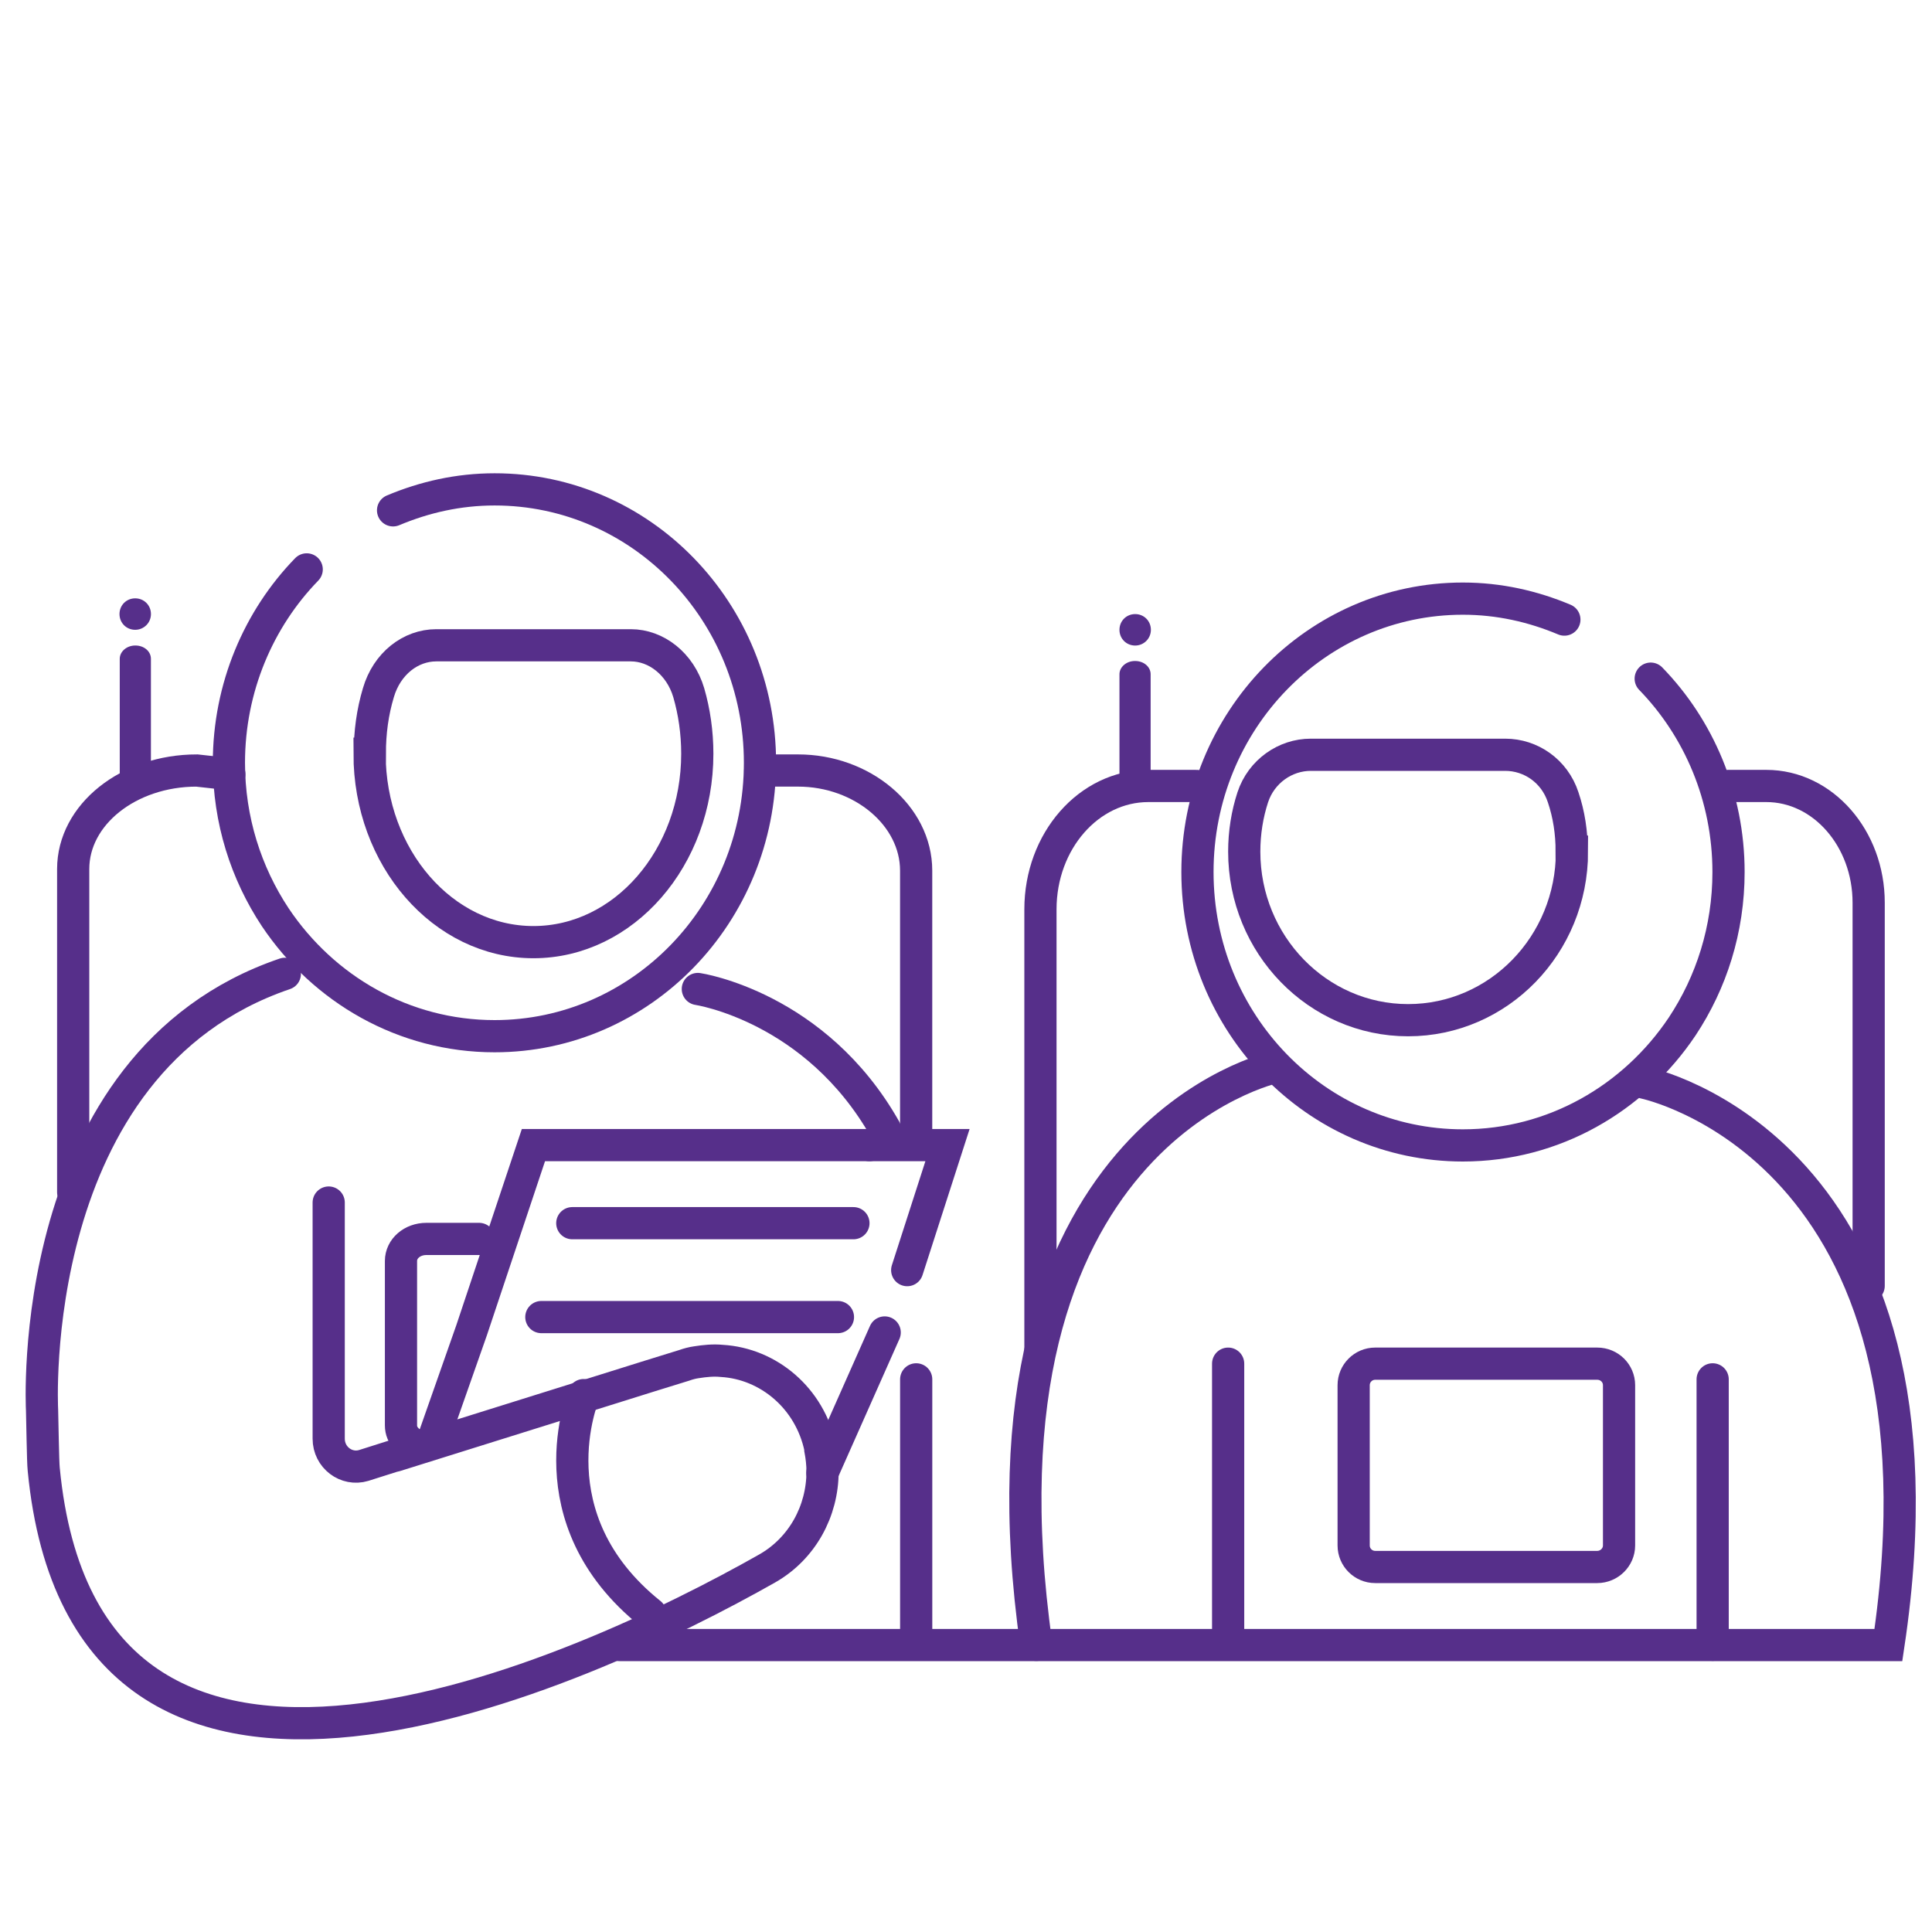 <svg width="60" height="60" viewBox="0 0 60 60" fill="none" xmlns="http://www.w3.org/2000/svg">
<path d="M51.264 21.076C52.755 22.609 53.681 24.742 53.681 27.081C53.681 28.864 53.149 30.509 52.241 31.879C50.742 34.116 48.248 35.572 45.43 35.572C40.88 35.572 37.188 31.777 37.188 27.081C37.188 22.386 40.88 18.591 45.43 18.591C46.552 18.591 47.606 18.831 48.583 19.242" stroke="#562F8A" stroke-miterlimit="10" stroke-linecap="round"/>
<path d="M53.672 24.409H54.854C56.611 24.409 58.033 26.037 58.033 28.033V39.934" stroke="#562F8A" stroke-miterlimit="10" stroke-linecap="round"/>
<path d="M32.312 41.87V28.238C32.312 26.122 33.812 24.409 35.663 24.409H37.162" stroke="#562F8A" stroke-miterlimit="10" stroke-linecap="round"/>
<path d="M49.604 42.35H42.707C42.339 42.35 42.039 42.65 42.039 43.018V47.996C42.039 48.364 42.339 48.664 42.707 48.664H49.604C49.973 48.664 50.281 48.364 50.281 47.996V43.018C50.281 42.65 49.981 42.35 49.604 42.35Z" stroke="#562F8A" stroke-miterlimit="10" stroke-linecap="round"/>
<path d="M48.819 26.448C48.819 29.344 46.54 31.683 43.73 31.683C40.92 31.683 38.641 29.335 38.641 26.448C38.641 25.857 38.735 25.282 38.906 24.76C39.172 23.954 39.917 23.44 40.706 23.44H46.746C47.542 23.44 48.279 23.946 48.545 24.76C48.725 25.291 48.811 25.857 48.811 26.448H48.819Z" stroke="#562F8A" stroke-miterlimit="10" stroke-linecap="round"/>
<path d="M35.254 20.528H35.245C34.98 20.528 34.766 20.716 34.766 20.939V24.478C34.766 24.709 34.98 24.889 35.245 24.889H35.254C35.52 24.889 35.734 24.7 35.734 24.478V20.939C35.734 20.708 35.52 20.528 35.254 20.528Z" fill="#562F8A"/>
<path d="M4.207 20.047H4.199C3.933 20.047 3.719 20.236 3.719 20.459V23.997C3.719 24.228 3.933 24.408 4.199 24.408H4.207C4.473 24.408 4.687 24.22 4.687 23.997V20.459C4.687 20.227 4.473 20.047 4.207 20.047Z" fill="#562F8A"/>
<path d="M35.254 20.048C35.52 20.048 35.742 19.834 35.742 19.56C35.742 19.285 35.528 19.071 35.254 19.071C34.98 19.071 34.766 19.285 34.766 19.56C34.766 19.834 34.98 20.048 35.254 20.048Z" fill="#562F8A"/>
<path d="M4.199 19.559C4.465 19.559 4.688 19.345 4.688 19.07C4.688 18.796 4.473 18.582 4.199 18.582C3.925 18.582 3.711 18.796 3.711 19.07C3.711 19.345 3.925 19.559 4.199 19.559Z" fill="#562F8A"/>
<path d="M9.525 17.683C8.035 19.216 7.109 21.35 7.109 23.689C7.109 25.471 7.641 27.116 8.549 28.487C10.048 30.723 12.541 32.18 15.36 32.18C19.91 32.18 23.602 28.384 23.602 23.689C23.602 18.994 19.918 15.198 15.36 15.198C14.238 15.198 13.184 15.438 12.207 15.849" stroke="#562F8A" stroke-miterlimit="10" stroke-linecap="round"/>
<path d="M7.123 24.041L6.112 23.929C3.987 23.929 2.273 25.3 2.273 26.988V37.029" stroke="#562F8A" stroke-miterlimit="10" stroke-linecap="round"/>
<path d="M23.609 23.929H24.785C26.773 23.929 28.452 25.326 28.452 27.039V35.084" stroke="#562F8A" stroke-miterlimit="10" stroke-linecap="round"/>
<path d="M12.71 44.773C12.71 44.773 12.65 44.713 12.624 44.687C12.513 44.567 12.453 44.43 12.453 44.267V39.161C12.453 38.776 12.804 38.476 13.241 38.476H14.878" stroke="#562F8A" stroke-miterlimit="10" stroke-linecap="round"/>
<path d="M11.477 23.407C11.477 26.637 13.756 29.259 16.566 29.259C19.376 29.259 21.655 26.637 21.655 23.407C21.655 22.747 21.561 22.104 21.39 21.513C21.124 20.614 20.378 20.04 19.59 20.04H13.55C12.753 20.04 12.016 20.605 11.751 21.513C11.571 22.113 11.485 22.738 11.485 23.407H11.477Z" stroke="#562F8A" stroke-miterlimit="10" stroke-linecap="round"/>
<path d="M10.208 37.346V44.68C10.208 45.263 10.757 45.674 11.296 45.511L12.188 45.228L12.29 45.203L20.173 42.735L21.252 42.401C21.372 42.358 21.501 42.324 21.621 42.307C21.895 42.264 22.152 42.238 22.417 42.264C23.865 42.349 25.151 43.42 25.476 44.971C25.476 44.971 25.476 44.997 25.476 45.014C25.519 45.237 25.545 45.477 25.545 45.699C25.545 46.933 24.911 48.09 23.831 48.707C18.073 51.971 2.652 59.065 1.358 45.631C1.332 45.408 1.315 44.02 1.306 43.789C1.306 43.789 0.715 33.011 8.846 30.243" stroke="#562F8A" stroke-miterlimit="10" stroke-linecap="round"/>
<path d="M18.127 43.326C18.127 43.326 16.508 47.156 20.2 50.112" stroke="#562F8A" stroke-miterlimit="10" stroke-linecap="round"/>
<path d="M27.001 35.563H16.566L14.646 41.312L13.43 44.774L13.447 44.662" stroke="#562F8A" stroke-miterlimit="10" stroke-linecap="round"/>
<path d="M28.174 39.445L29.425 35.563H27" stroke="#562F8A" stroke-miterlimit="10" stroke-linecap="round"/>
<path d="M26.504 37.987H17.773" stroke="#562F8A" stroke-miterlimit="10" stroke-linecap="round"/>
<path d="M26.023 40.903H16.812" stroke="#562F8A" stroke-miterlimit="10" stroke-linecap="round"/>
<path d="M21.672 30.714C21.672 30.714 25.33 31.254 27.489 35.075" stroke="#562F8A" stroke-miterlimit="10" stroke-linecap="round"/>
<path d="M27.475 41.381L25.539 45.742" stroke="#562F8A" stroke-miterlimit="10" stroke-linecap="round"/>
<path d="M51.072 33.627C51.072 33.627 60.959 35.657 58.646 51.088H19.234" stroke="#562F8A" stroke-miterlimit="10" stroke-linecap="round"/>
<path d="M39.604 33.141C39.604 33.141 29.931 35.223 32.184 51.082" stroke="#562F8A" stroke-miterlimit="10" stroke-linecap="round"/>
<path d="M53.188 42.837V51.079" stroke="#562F8A" stroke-miterlimit="10" stroke-linecap="round"/>
<path d="M38.141 42.35V50.592" stroke="#562F8A" stroke-miterlimit="10" stroke-linecap="round"/>
<path d="M28.453 42.837V50.599" stroke="#562F8A" stroke-miterlimit="10" stroke-linecap="round"/>
</svg>
